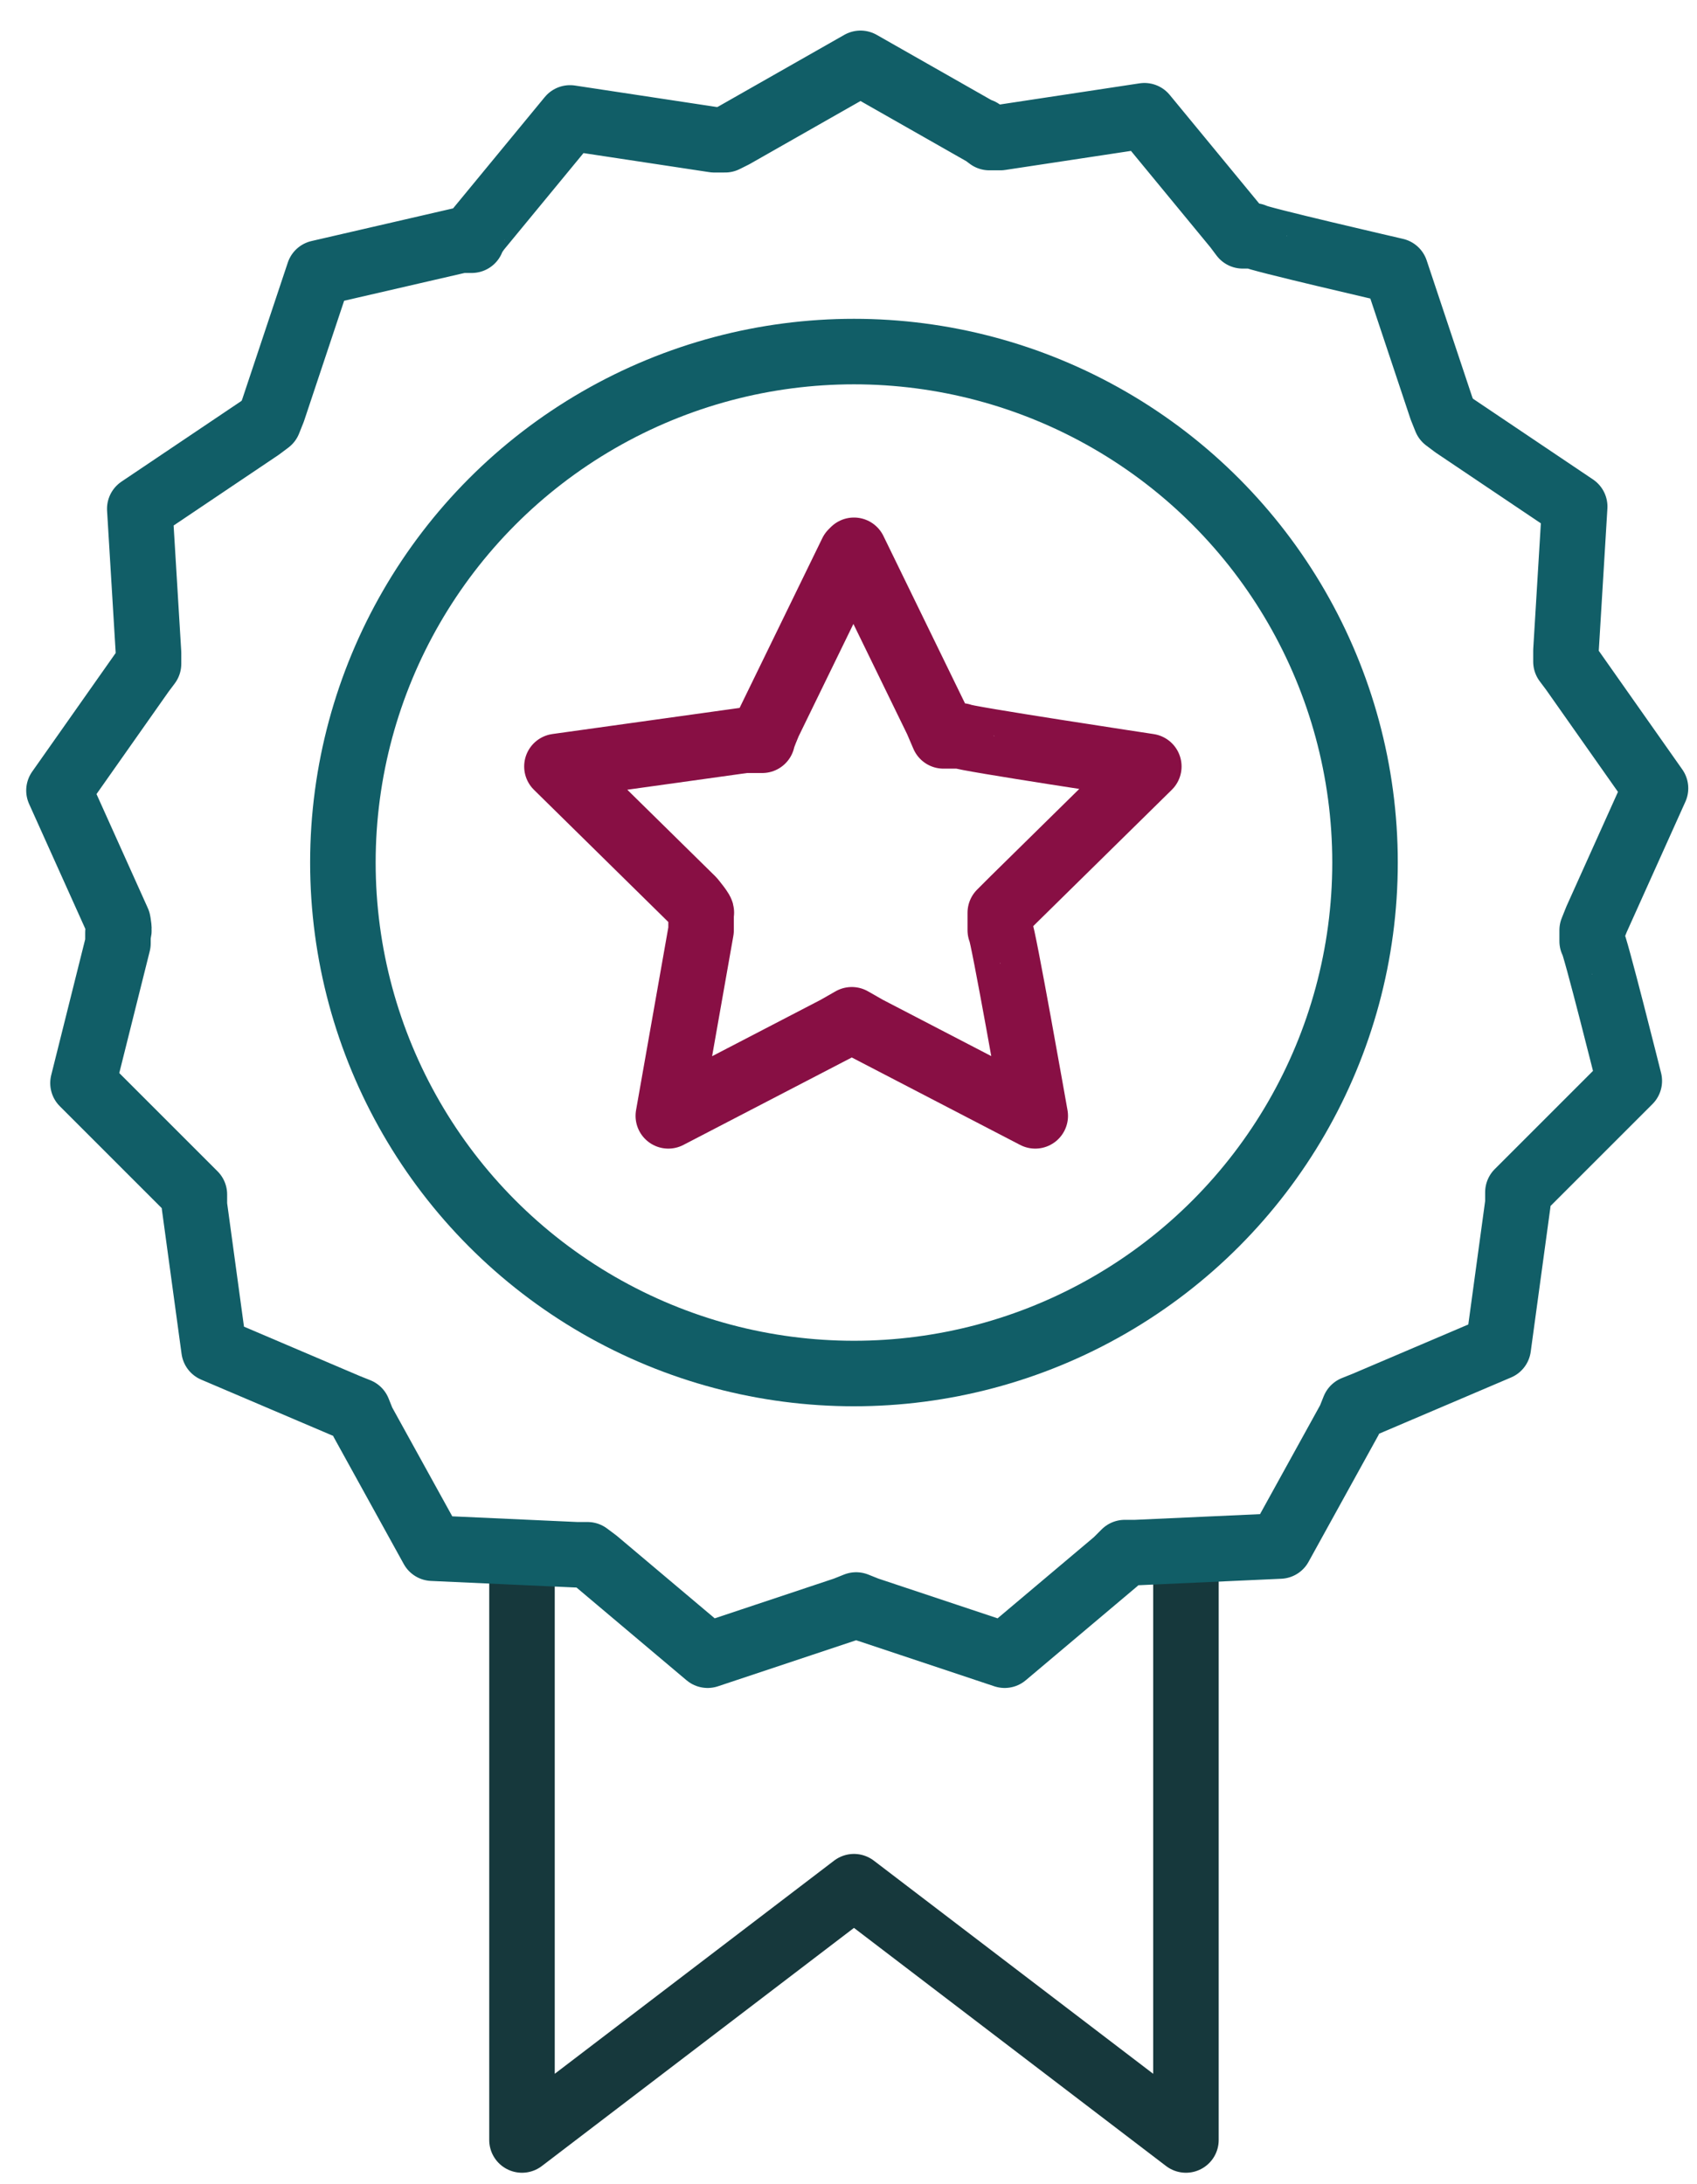 <svg xmlns="http://www.w3.org/2000/svg" id="Livello_1" viewBox="0 0 77.7 100"><defs><style> .st0 { stroke: #16383c; } .st0, .st1, .st2 { fill: none; stroke-linecap: round; stroke-linejoin: round; stroke-width: 3px; } .st1 { stroke: #115e67; } .st2 { stroke: #880f44; } </style></defs><path class="st0" d="M23.9,71.5v26.5l15.2-11.6,15.2,11.6v-26.5"></path><path class="st1" d="M44.9,6l.4.3h.5c0,0,6.6-1,6.6-1l4.2,5.1.3.4h.5c0,.1,6.5,1.6,6.5,1.6l2.1,6.3.2.5.4.3,5.5,3.7-.4,6.6v.5s.3.4.3.4l3.8,5.4-2.7,6-.2.5v.5c.1,0,1.7,6.4,1.7,6.4l-4.7,4.7-.4.4v.5c0,0-.9,6.6-.9,6.6l-6.1,2.6-.5.2-.2.5-3.2,5.8-6.6.3h-.5s-.4.4-.4.4l-5.1,4.3-6.3-2.1-.5-.2-.5.2-6.3,2.1-5.1-4.3-.4-.3h-.5s-6.6-.3-6.6-.3l-3.2-5.8-.2-.5-.5-.2-6.1-2.6-.9-6.6v-.5c0,0-.4-.4-.4-.4l-4.7-4.7,1.6-6.4v-.5c.1,0,0-.5,0-.5l-2.7-6,3.8-5.4.3-.4v-.5s-.4-6.6-.4-6.6l5.5-3.7.4-.3.2-.5,2.1-6.3,6.5-1.5h.5c0-.1.3-.5.3-.5l4.2-5.1,6.6,1h.5c0,0,.4-.2.4-.2l5.8-3.3,5.8,3.3Z"></path><circle class="st1" cx="39.1" cy="39.5" r="23.4"></circle><path class="st2" d="M39.1,25.2l3.8,7.8.3.7h.8c0,.1,8.6,1.4,8.6,1.4l-6.2,6.1-.6.6v.8c.1,0,1.6,8.5,1.6,8.5l-7.7-4-.7-.4-.7.4-7.7,4,1.5-8.5v-.8c.1,0-.4-.6-.4-.6l-6.2-6.1,8.6-1.2h.8c0-.1.3-.8.3-.8l3.8-7.8Z"></path></svg>